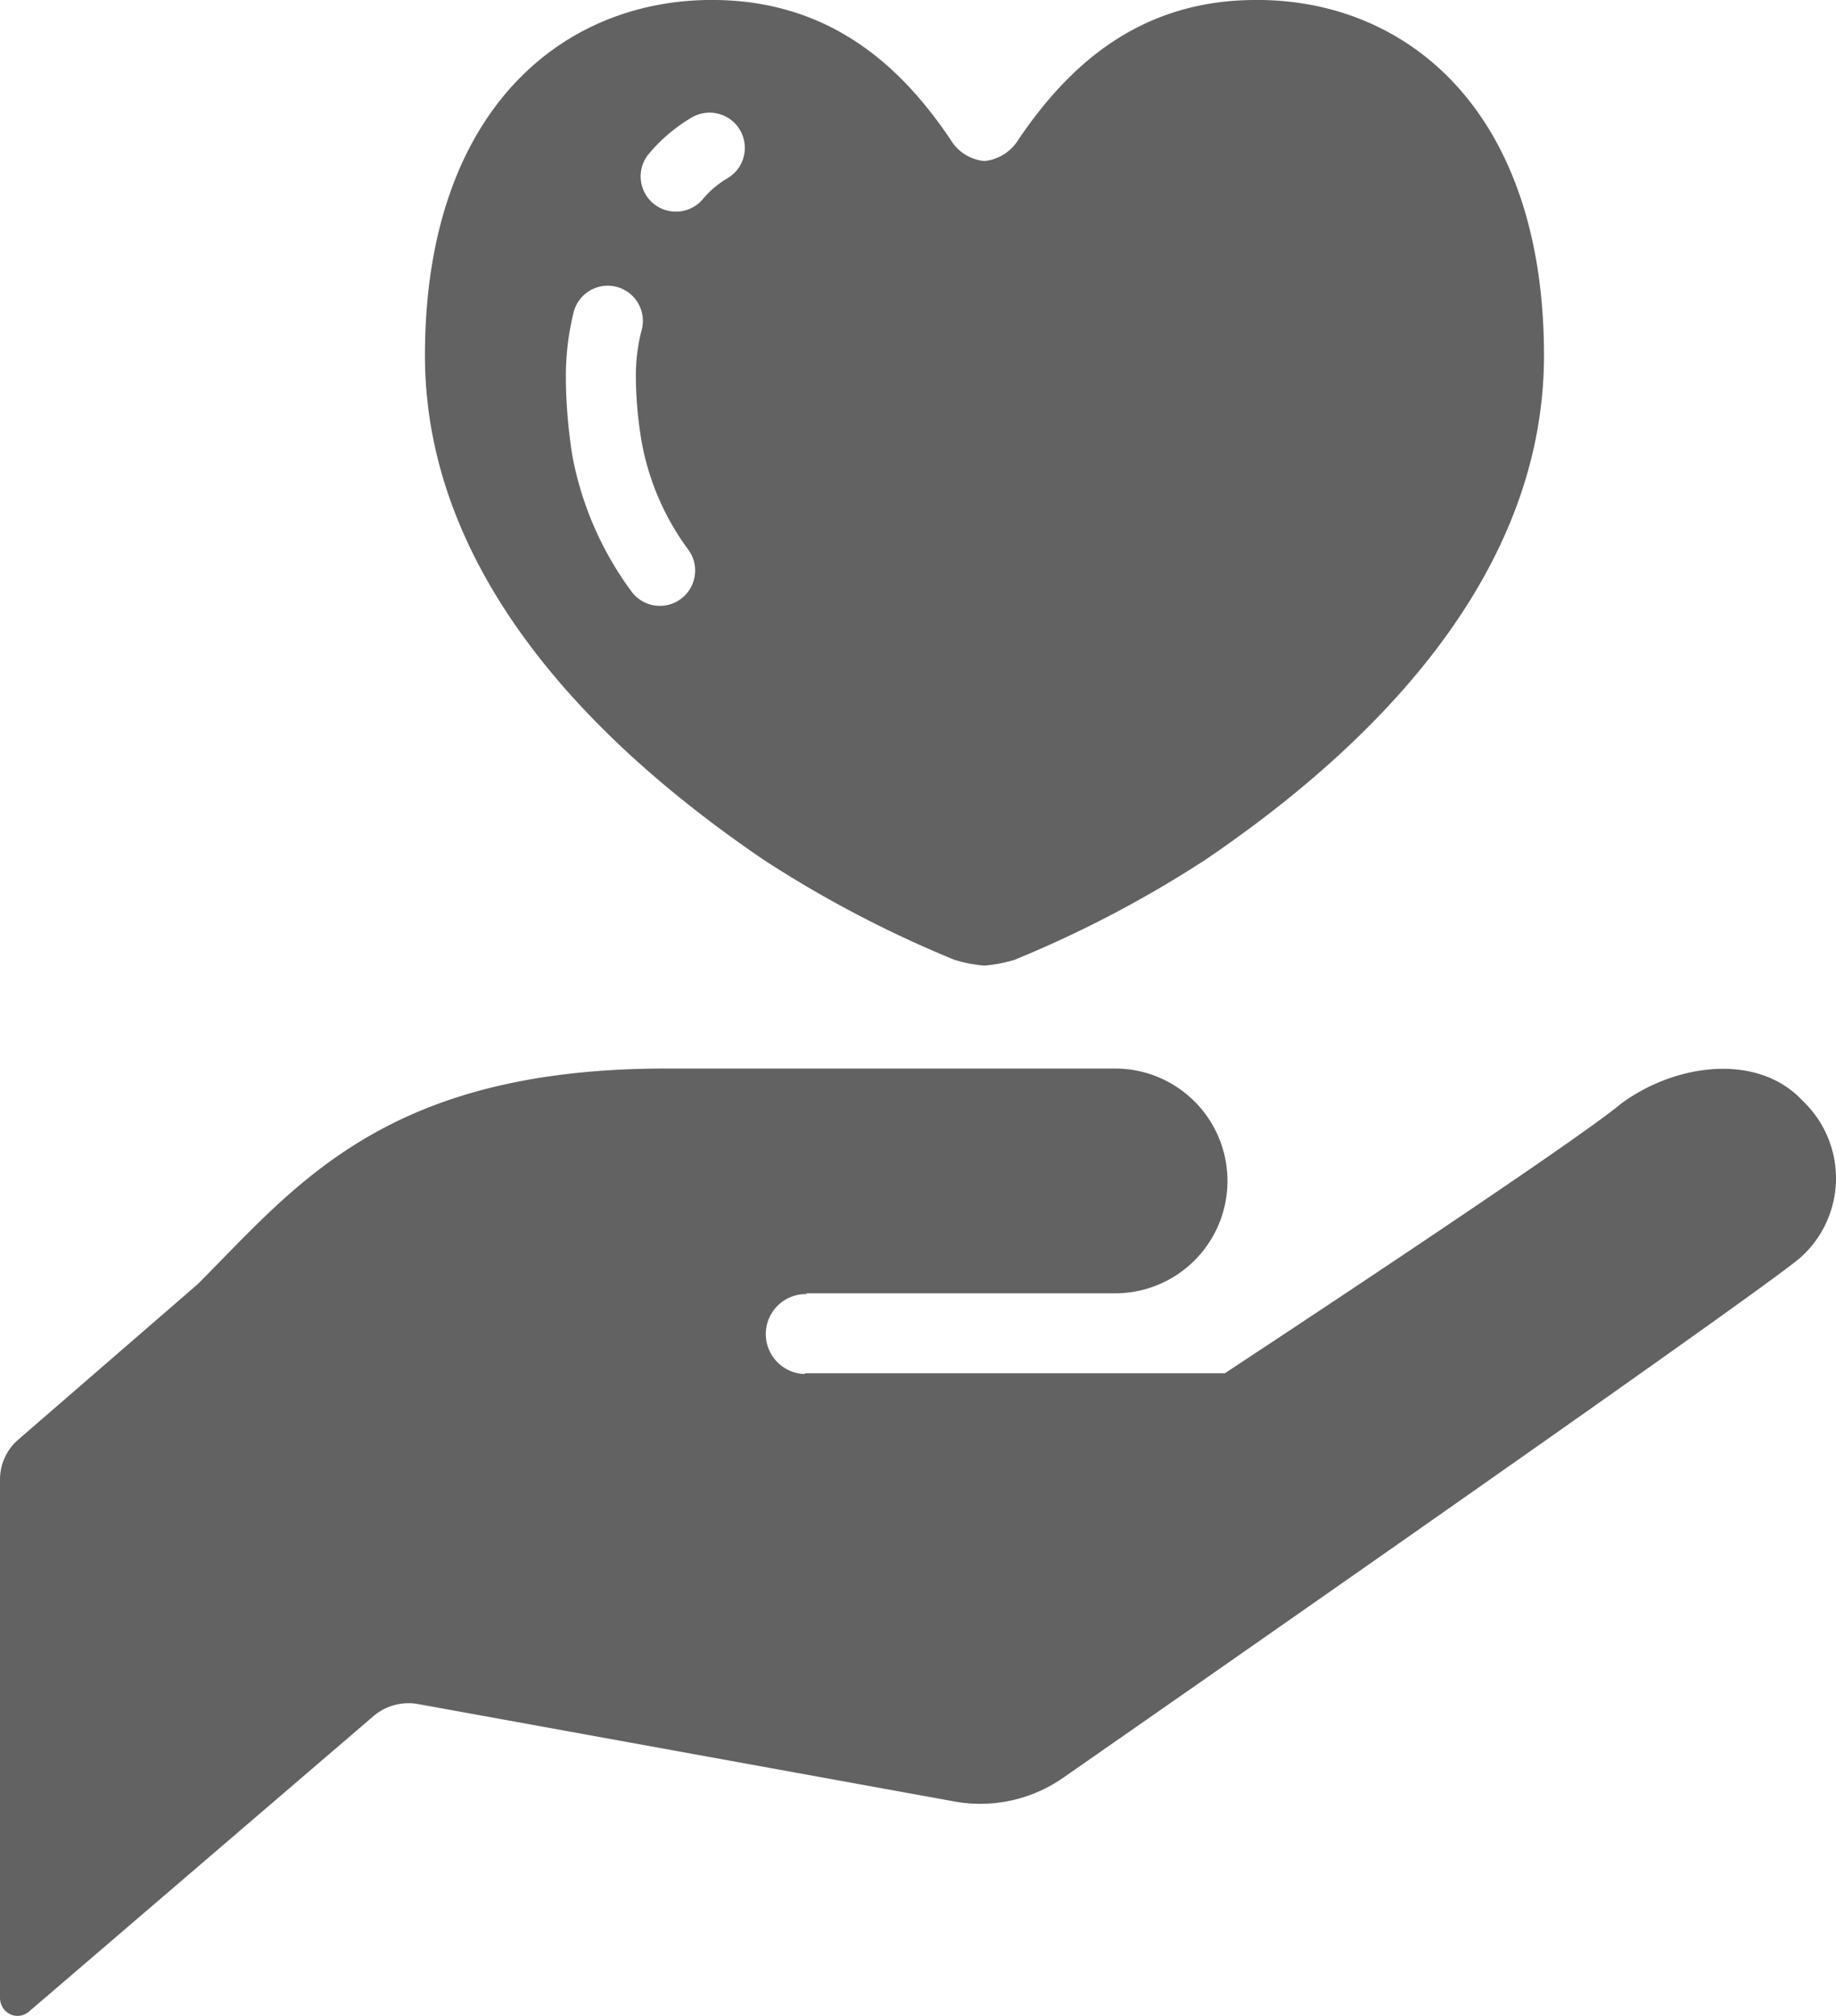 <svg xmlns="http://www.w3.org/2000/svg" width="64.798" height="71.12" viewBox="0 0 64.798 71.12">
  <g id="グループ_259" data-name="グループ 259" transform="translate(0 0.017)">
    <path id="パス_238" data-name="パス 238" d="M63.631,272.553c-1.569-1.708-4.486-1.347-6.43.1-1.778,1.486-13.971,9.5-13.971,9.5h-14.8l-.042.028a1.41,1.41,0,0,1,.1-2.819l-.042-.028H39.356a3.965,3.965,0,1,0,0-7.93H23.5c-9.915,0-13.054,4.138-16.526,7.61L.639,284.5A1.858,1.858,0,0,0,0,285.912V304.2a.643.643,0,0,0,.361.569.616.616,0,0,0,.667-.1l12.165-10.429a1.908,1.908,0,0,1,1.555-.417l18.97,3.444a5.109,5.109,0,0,0,3.791-.833s24.205-16.831,26-18.331A3.753,3.753,0,0,0,63.631,272.553Z" transform="translate(0 -233.724)" fill="#626262"/>
    <path id="パス_239" data-name="パス 239" d="M119.929,30.3a40.4,40.4,0,0,0,6.749,3.541,4.9,4.9,0,0,0,1.069.208,5.058,5.058,0,0,0,1.069-.208,40.4,40.4,0,0,0,6.749-3.541c4.555-3.1,11.929-9.193,11.929-17.776,0-8.707-4.93-12.651-10.346-12.54-4.138.069-6.569,2.514-8.207,4.93a1.589,1.589,0,0,1-1.194.75,1.552,1.552,0,0,1-1.194-.75c-1.625-2.416-4.069-4.847-8.207-4.93C112.93-.125,108,3.819,108,12.526,108,21.108,115.388,27.2,119.929,30.3ZM115.874,5.444A5.809,5.809,0,0,1,117.4,4.138a1.243,1.243,0,1,1,1.292,2.125,3.281,3.281,0,0,0-.889.75,1.244,1.244,0,0,1-1.93-1.569Zm-2.9,7.9a9.3,9.3,0,0,1,.264-2.305,1.241,1.241,0,1,1,2.4.625,6.422,6.422,0,0,0-.194,1.68,14.094,14.094,0,0,0,.208,2.25,9.13,9.13,0,0,0,1.639,3.777,1.245,1.245,0,1,1-2.028,1.444,11.648,11.648,0,0,1-2.069-4.8A18.8,18.8,0,0,1,112.972,13.345Z" transform="translate(-93.002 0)" fill="#626262"/>
  </g>
</svg>
